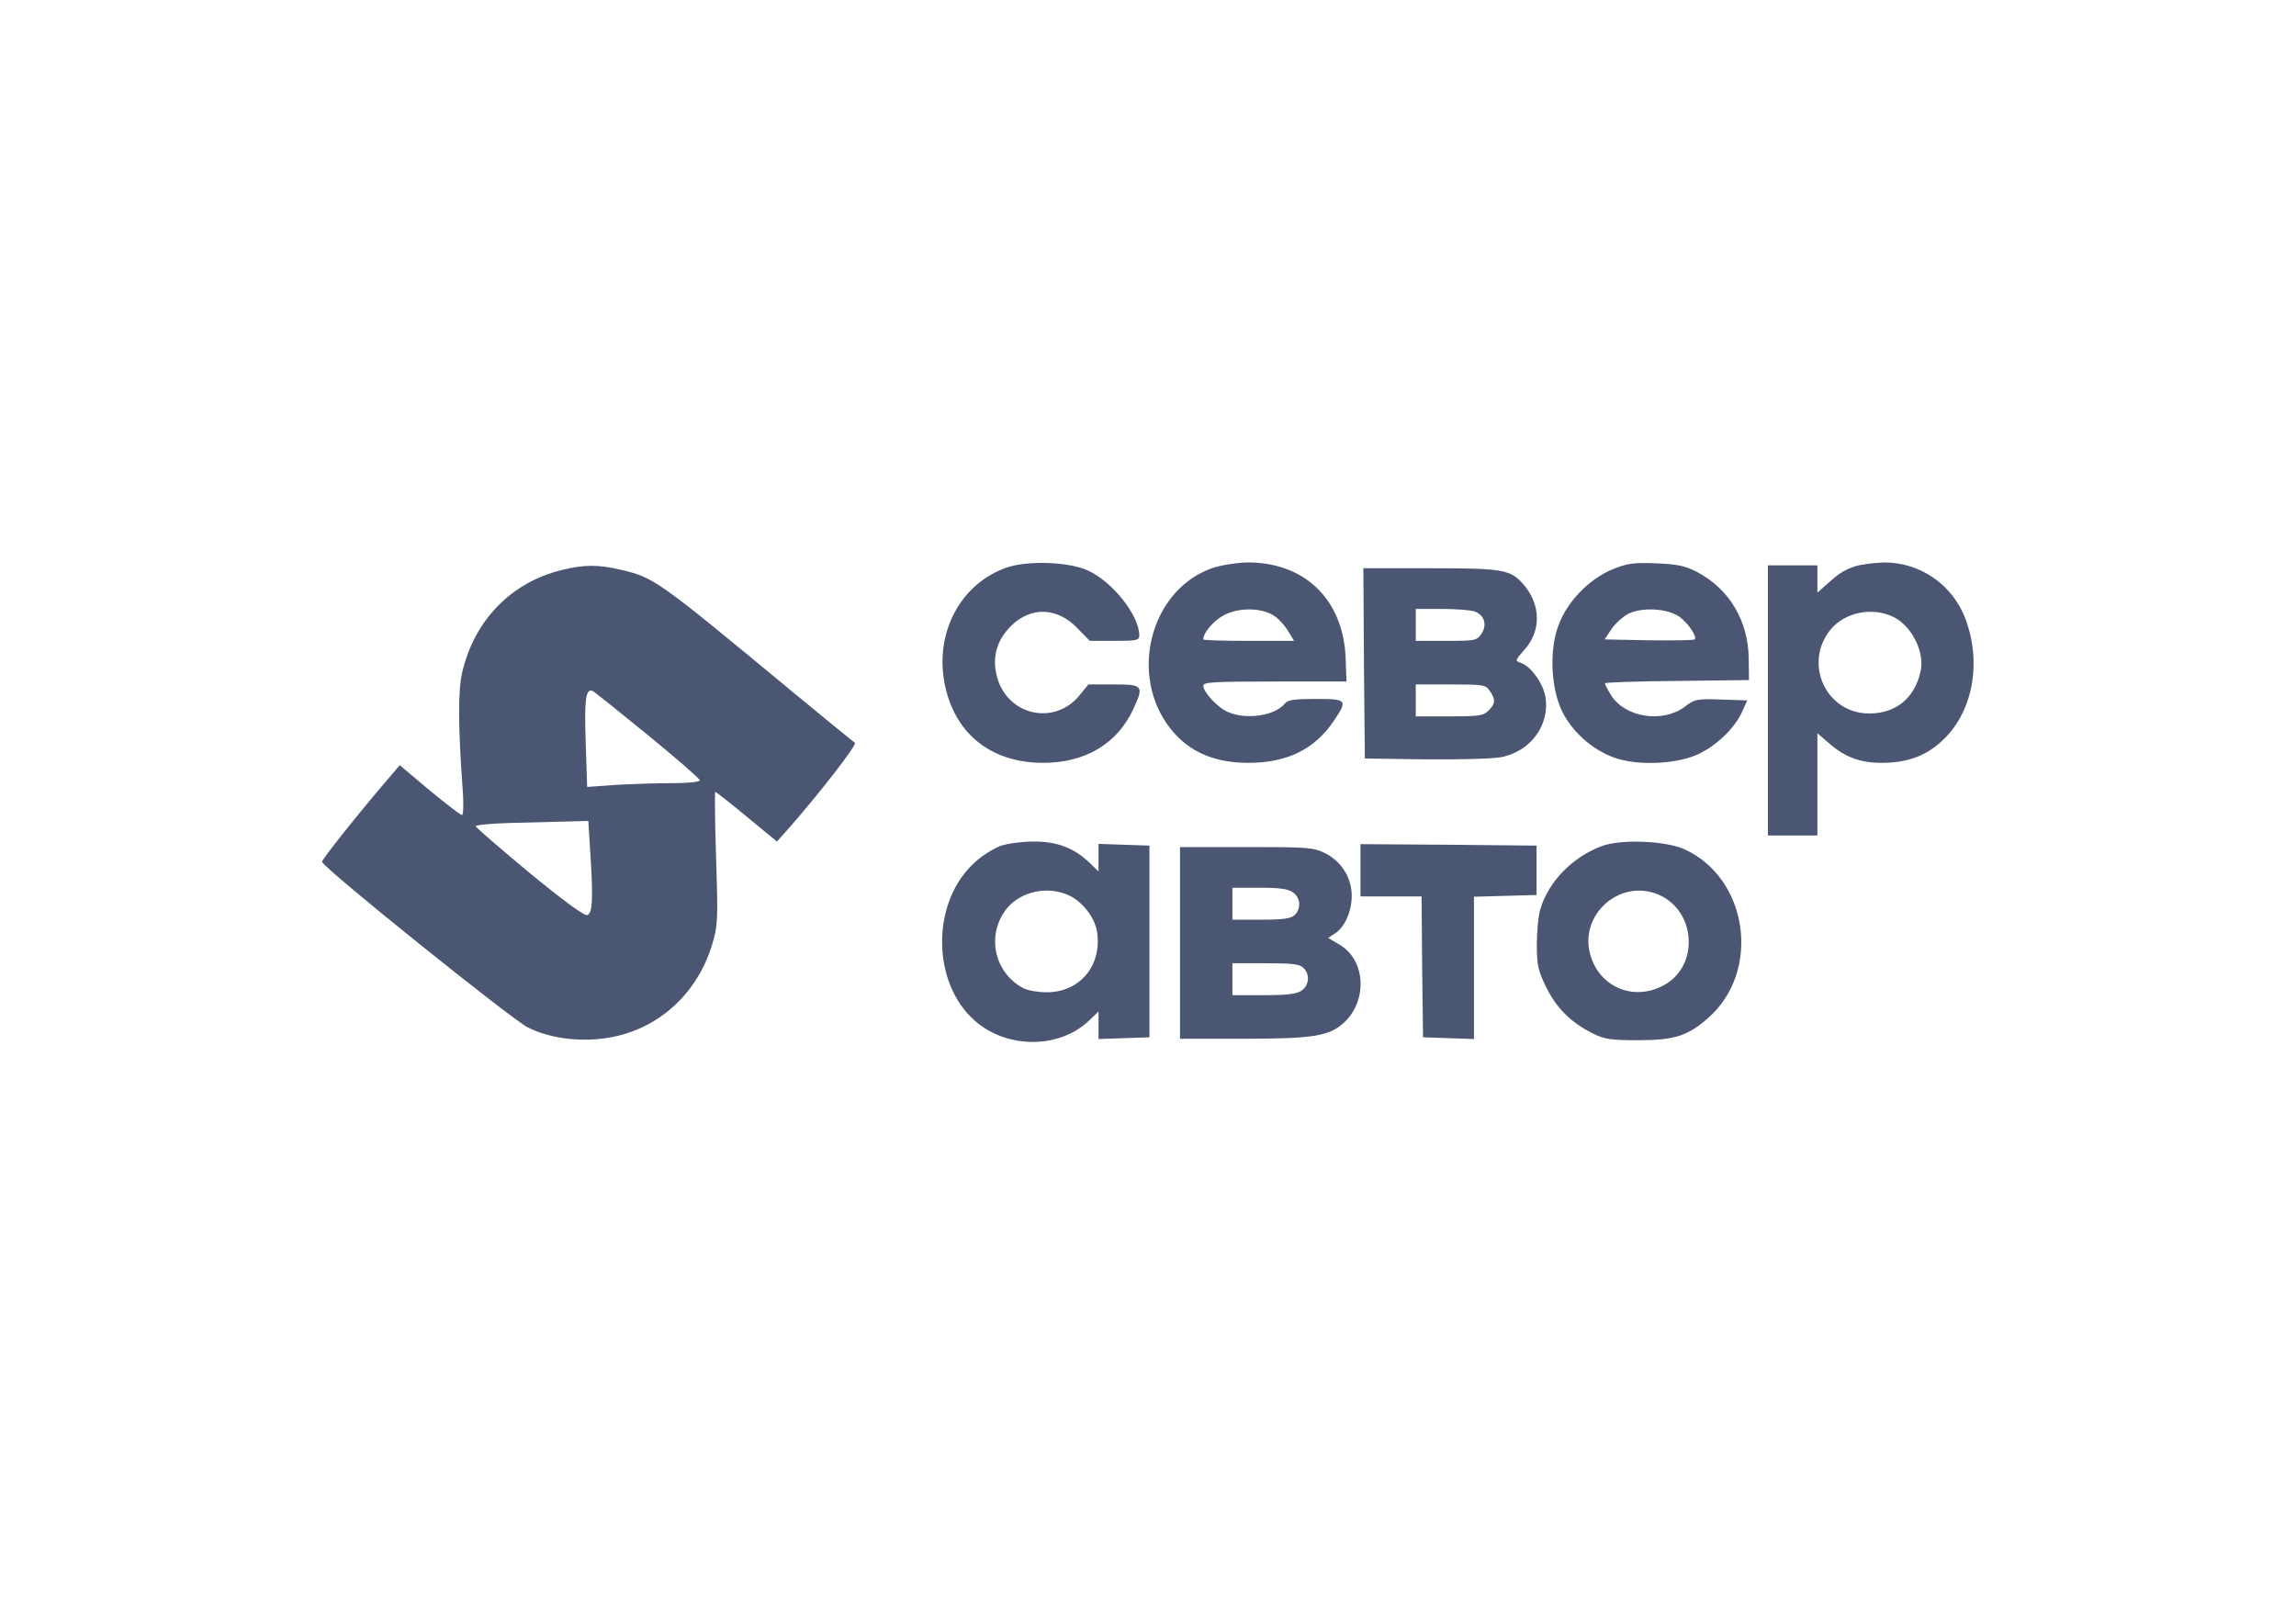 <?xml version="1.0" encoding="UTF-8"?> <svg xmlns="http://www.w3.org/2000/svg" width="200" height="140" viewBox="0 0 200 140" fill="none"><g clip-path="url(#clip0_440_552)"><path d="M87.654 49.456C83.724 50.847 81.468 54.996 82.254 59.399C83.065 63.852 86.26 66.458 90.874 66.458C94.499 66.458 97.288 64.813 98.682 61.853C99.671 59.728 99.595 59.627 97.034 59.627H94.803L94.068 60.538C91.862 63.295 87.654 62.334 86.817 58.842C86.412 57.223 86.843 55.755 88.06 54.541C89.784 52.821 92.091 52.897 93.84 54.718L94.93 55.831H97.085C99.037 55.831 99.24 55.781 99.24 55.351C99.24 53.605 96.882 50.645 94.727 49.683C93.029 48.924 89.454 48.823 87.654 49.456Z" fill="#4B5672"></path><path d="M105.628 49.481C100.457 51.252 98.378 58.235 101.597 62.992C103.195 65.319 105.502 66.458 108.747 66.458C112.093 66.458 114.502 65.294 116.175 62.814C117.417 60.967 117.367 60.892 114.603 60.892C112.702 60.892 112.169 60.967 111.89 61.322C111.028 62.359 108.595 62.713 107.023 62.055C106.11 61.701 104.817 60.309 104.817 59.728C104.817 59.424 105.831 59.373 111.054 59.373H117.29L117.214 57.273C116.986 52.213 113.64 48.975 108.645 49C107.707 49.025 106.389 49.228 105.628 49.481ZM111.105 53.731C111.485 54.01 111.992 54.592 112.245 55.047L112.727 55.831H108.772C106.592 55.831 104.817 55.781 104.817 55.705C104.817 55.097 105.755 54.035 106.643 53.579C108.012 52.871 110.065 52.947 111.105 53.731Z" fill="#4B5672"></path><path d="M140.436 49.607C138.408 50.468 136.532 52.39 135.772 54.44C134.935 56.616 135.087 59.93 136.076 61.98C136.963 63.751 138.636 65.269 140.538 65.977C142.617 66.761 146.217 66.584 148.093 65.623C149.69 64.813 151.11 63.396 151.743 62.03L152.2 61.018L149.918 60.942C147.788 60.866 147.611 60.917 146.749 61.575C144.822 63.017 141.552 62.511 140.335 60.563C140.031 60.082 139.803 59.627 139.803 59.525C139.803 59.45 142.617 59.348 146.09 59.323L152.352 59.247L152.326 57.324C152.276 54.035 150.603 51.277 147.788 49.81C146.749 49.278 146.09 49.152 144.239 49.076C142.262 49 141.755 49.076 140.436 49.607ZM146.293 53.731C147.053 54.288 147.865 55.477 147.611 55.705C147.535 55.781 145.735 55.806 143.631 55.781L139.777 55.705L140.36 54.819C140.69 54.339 141.349 53.731 141.831 53.478C143.022 52.871 145.253 52.998 146.293 53.731Z" fill="#4B5672"></path><path d="M161.53 49.354C160.541 49.708 160.135 49.987 159.02 50.999L158.31 51.631V50.442V49.253H156.155H154V61.018V72.783H156.155H158.31V68.33V63.877L159.248 64.687C160.668 65.952 162.011 66.458 163.913 66.458C166.042 66.458 167.639 65.901 169.008 64.687C171.797 62.258 172.685 57.881 171.214 53.934C170.099 50.948 167.285 49 164.141 49C163.228 49.025 162.062 49.177 161.53 49.354ZM164.724 53.655C166.423 54.339 167.665 56.692 167.31 58.437C166.803 60.816 165.155 62.157 162.823 62.157C159.02 62.157 157.042 57.729 159.501 54.794C160.718 53.377 162.924 52.896 164.724 53.655Z" fill="#4B5672"></path><path d="M48.941 49.658C44.555 50.72 41.335 54.01 40.27 58.538C39.89 60.208 39.89 63.093 40.321 69.038C40.397 70.126 40.346 71.012 40.245 71.012C40.118 71.012 38.85 70.025 37.405 68.836L34.819 66.66L33.983 67.647C31.346 70.708 28 74.908 28.05 75.085C28.279 75.718 44.529 88.773 45.974 89.507C47.8 90.418 50.233 90.772 52.566 90.469C57.028 89.912 60.653 86.8 62.022 82.322C62.529 80.652 62.555 80.222 62.377 74.757C62.276 71.594 62.251 68.988 62.301 68.988C62.377 68.988 63.594 69.949 65.039 71.138L67.676 73.314L68.538 72.353C71.2 69.342 74.698 64.864 74.47 64.712C74.344 64.636 72.036 62.738 69.324 60.512C57.079 50.366 57.003 50.341 54.062 49.632C52.109 49.177 50.893 49.177 48.941 49.658ZM56.394 64.004C58.904 66.053 60.958 67.849 60.958 67.976C60.958 68.128 59.893 68.229 58.498 68.229C57.129 68.229 54.924 68.305 53.58 68.381L51.146 68.558L51.019 64.661C50.893 60.967 51.019 59.981 51.602 60.183C51.729 60.234 53.884 61.954 56.394 64.004ZM51.4 73.972C51.678 78.147 51.628 79.538 51.172 79.716C50.918 79.817 49.245 78.602 46.101 76.022C43.541 73.896 41.436 72.075 41.436 71.973C41.436 71.872 42.78 71.746 44.428 71.695C46.05 71.67 48.256 71.594 49.321 71.569L51.248 71.518L51.4 73.972Z" fill="#4B5672"></path><path d="M118.811 57.78L118.888 66.078L124.211 66.154C127.254 66.18 130.093 66.104 130.828 65.952C133.338 65.421 134.986 63.194 134.631 60.765C134.428 59.525 133.338 58.007 132.426 57.729C131.969 57.577 131.995 57.501 132.78 56.616C134.251 54.996 134.226 52.745 132.78 50.999C131.589 49.607 131.031 49.506 124.592 49.506H118.761L118.811 57.78ZM128.471 53.276C129.307 53.605 129.561 54.44 129.054 55.199C128.648 55.806 128.521 55.831 125.986 55.831H123.324V54.44V53.048H125.58C126.823 53.048 128.141 53.15 128.471 53.276ZM129.764 60.183C130.296 60.942 130.271 61.297 129.662 61.904C129.206 62.359 128.826 62.41 126.24 62.41H123.324V61.018V59.627H126.341C129.206 59.627 129.409 59.652 129.764 60.183Z" fill="#4B5672"></path><path d="M87.147 73.694C86.564 73.922 85.6 74.504 84.992 75.06C81.113 78.451 81.088 85.56 84.916 88.925C87.73 91.405 92.293 91.379 94.879 88.9L95.69 88.116V89.305V90.519L97.921 90.443L100.127 90.367V82.018V73.669L97.921 73.593L95.69 73.517V74.731V75.92L94.879 75.136C93.561 73.871 92.04 73.289 89.986 73.314C89.023 73.314 87.73 73.492 87.147 73.694ZM92.978 77.945C94.22 78.451 95.386 79.918 95.564 81.208C95.995 84.118 94.068 86.446 91.178 86.446C90.442 86.446 89.53 86.294 89.15 86.091C86.538 84.725 85.879 81.335 87.755 79.083C88.972 77.666 91.178 77.186 92.978 77.945Z" fill="#4B5672"></path><path d="M139.498 73.719C136.963 74.681 134.884 76.806 134.174 79.21C133.997 79.792 133.87 81.183 133.87 82.322C133.87 84.118 133.997 84.599 134.707 86.041C135.594 87.837 136.862 89.102 138.763 90.038C139.777 90.545 140.31 90.621 142.718 90.621C145.862 90.621 147.028 90.241 148.777 88.698C153.442 84.624 152.301 76.502 146.698 73.972C145.025 73.239 141.172 73.087 139.498 73.719ZM144.29 77.869C147.738 79.159 148.118 84.169 144.873 85.864C142.236 87.255 139.27 85.965 138.51 83.106C137.597 79.716 140.994 76.629 144.29 77.869Z" fill="#4B5672"></path><path d="M118.507 75.819V78.096H121.169H123.831L123.881 84.219L123.958 90.367L126.189 90.443L128.394 90.519V84.32V78.122L131.132 78.046L133.845 77.97V75.819V73.668L126.189 73.593L118.507 73.542V75.819Z" fill="#4B5672"></path><path d="M102.789 82.145V90.494H108.316C114.426 90.494 115.795 90.266 117.088 89.077C119.141 87.154 118.964 83.637 116.682 82.296L115.693 81.714L116.302 81.31C117.138 80.778 117.747 79.387 117.747 78.046C117.747 76.477 116.859 75.06 115.465 74.352C114.4 73.82 114.045 73.795 108.569 73.795H102.789V82.145ZM112.626 77.742C113.285 78.198 113.361 79.159 112.778 79.716C112.474 80.019 111.814 80.121 109.862 80.121H107.352V78.729V77.337H109.71C111.434 77.337 112.22 77.439 112.626 77.742ZM113.538 84.32C114.121 84.877 114.045 85.838 113.386 86.294C112.955 86.598 112.144 86.699 110.09 86.699H107.352V85.307V83.916H110.243C112.55 83.916 113.234 83.992 113.538 84.32Z" fill="#4B5672"></path></g><defs><clipPath id="clip0_440_552"><rect width="144" height="42" fill="white" transform="translate(28 49)"></rect></clipPath></defs></svg> 